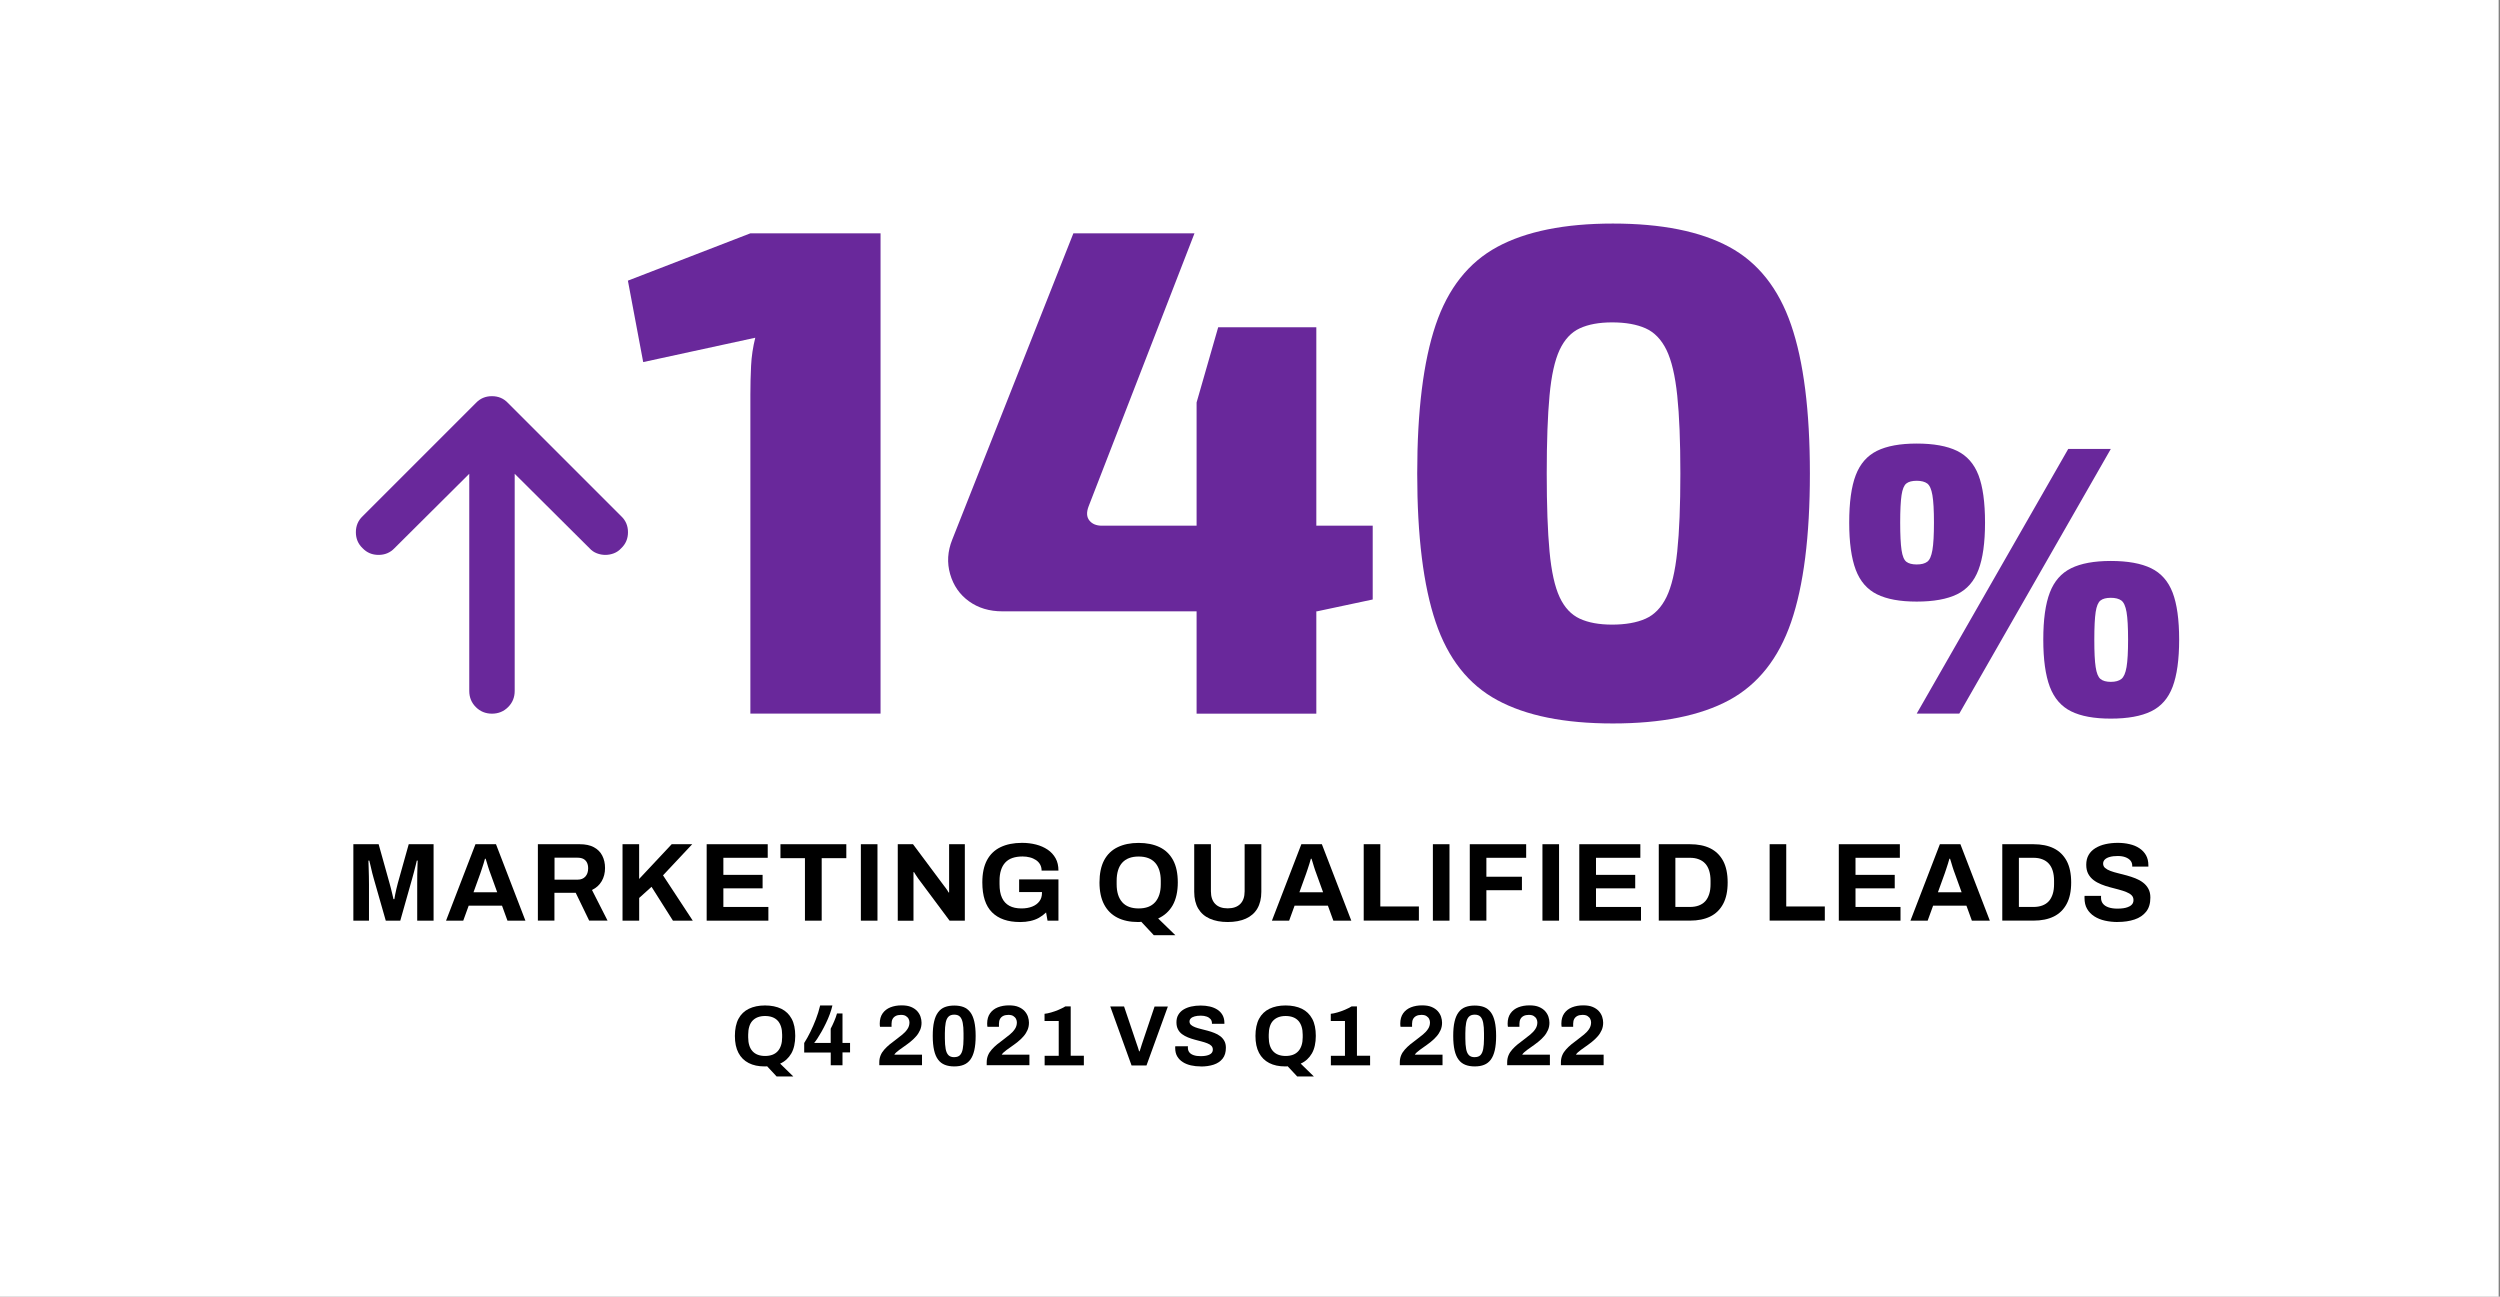 <?xml version="1.0" encoding="UTF-8"?><svg id="a" xmlns="http://www.w3.org/2000/svg" viewBox="0 0 536 278"><rect x="0" y="0" width="536" height="278" fill="#808080" stroke="none"/><defs><style>.b{fill:#fff;}.c{fill:#69289b;}</style></defs><rect class="b" width="535.71" height="278"/><g><path d="M166.53,230.82l-2.06-2.21c-.09,.01-.18,.02-.28,.03-.1,0-.19,0-.28,0-1.31,0-2.45-.24-3.4-.73-.95-.49-1.68-1.21-2.19-2.18-.51-.97-.76-2.18-.76-3.63s.26-2.71,.77-3.67c.51-.96,1.26-1.68,2.23-2.15,.97-.47,2.12-.71,3.46-.71s2.52,.24,3.49,.71c.96,.47,1.7,1.19,2.22,2.15,.52,.96,.77,2.19,.77,3.67s-.28,2.79-.85,3.77-1.36,1.71-2.39,2.17l2.83,2.76h-3.57Zm-2.5-4.42c.6,0,1.13-.09,1.58-.26,.45-.17,.83-.43,1.14-.77,.31-.34,.54-.76,.7-1.26s.24-1.06,.24-1.7v-.57c0-.65-.08-1.23-.24-1.73s-.39-.92-.7-1.26-.69-.59-1.14-.76c-.45-.17-.98-.26-1.58-.26s-1.11,.09-1.56,.26c-.45,.17-.83,.43-1.14,.76s-.54,.76-.69,1.26-.23,1.08-.23,1.73v.57c0,.64,.08,1.21,.23,1.7s.38,.92,.69,1.26c.31,.34,.69,.6,1.14,.77,.45,.17,.98,.26,1.56,.26Z"/><path d="M178.11,228.42v-2.76h-5.69v-2.04c.48-.76,.93-1.56,1.34-2.41s.81-1.74,1.17-2.69c.36-.94,.67-1.93,.91-2.95h2.63c-.13,.59-.32,1.21-.56,1.86s-.51,1.29-.82,1.93-.62,1.24-.93,1.79-.61,1.05-.89,1.48-.52,.75-.72,.98h3.55v-3.06c.12-.23,.25-.49,.38-.76s.25-.56,.38-.85,.24-.57,.34-.86,.19-.55,.25-.79h1.18v6.31h1.62v2.04h-1.62v2.76h-2.52Z"/><path d="M188.52,228.42v-.66c0-.55,.1-1.05,.29-1.51s.47-.87,.81-1.25c.34-.38,.72-.74,1.14-1.09,.42-.34,.85-.67,1.29-.99,.5-.38,.98-.75,1.43-1.12,.45-.37,.81-.76,1.09-1.19,.28-.42,.42-.89,.42-1.41,0-.25-.06-.49-.18-.74-.12-.25-.32-.45-.58-.62s-.62-.25-1.06-.25-.83,.08-1.12,.23-.52,.37-.67,.64-.23,.62-.23,1.02v.66h-2.47c-.01-.06-.02-.15-.04-.26-.01-.11-.02-.25-.02-.41,0-.9,.21-1.63,.62-2.21,.41-.58,.97-1.01,1.67-1.29,.71-.28,1.51-.42,2.4-.42,.81,0,1.49,.11,2.03,.34,.55,.23,.98,.53,1.32,.9,.33,.37,.57,.78,.71,1.21,.14,.44,.21,.86,.21,1.26,0,.58-.1,1.1-.31,1.58-.21,.48-.49,.93-.85,1.34-.36,.42-.78,.82-1.27,1.21s-1.01,.77-1.56,1.15c-.28,.2-.55,.39-.8,.57-.25,.18-.47,.36-.64,.52-.18,.17-.32,.33-.41,.49h5.94v2.26h-9.17Z"/><path d="M204.59,228.64c-.76,0-1.43-.11-2.01-.34-.58-.23-1.06-.59-1.44-1.1-.39-.51-.68-1.18-.87-2.02-.19-.83-.29-1.86-.29-3.07s.09-2.25,.29-3.08c.19-.83,.48-1.5,.87-2.01,.39-.52,.87-.88,1.44-1.1,.58-.22,1.25-.33,2.01-.33s1.44,.11,2.01,.33c.56,.22,1.04,.59,1.43,1.1,.39,.51,.67,1.19,.86,2.01,.19,.83,.29,1.86,.29,3.08s-.1,2.24-.29,3.07c-.19,.83-.48,1.51-.86,2.02-.39,.51-.86,.88-1.43,1.1-.56,.23-1.23,.34-2.01,.34Zm0-1.99c.54,0,.95-.14,1.23-.43s.48-.73,.59-1.32c.11-.59,.17-1.33,.17-2.21v-1.14c0-.9-.05-1.64-.17-2.24-.11-.59-.31-1.04-.59-1.33-.28-.29-.69-.44-1.23-.44s-.96,.15-1.24,.44c-.29,.29-.49,.73-.6,1.32s-.17,1.32-.17,2.22v1.14c0,.9,.06,1.64,.17,2.24,.11,.59,.31,1.04,.6,1.33s.7,.43,1.24,.43Z"/><path d="M211.55,228.42v-.66c0-.55,.1-1.05,.29-1.51s.47-.87,.81-1.25c.34-.38,.72-.74,1.14-1.09,.42-.34,.85-.67,1.29-.99,.5-.38,.98-.75,1.43-1.12,.45-.37,.81-.76,1.09-1.19,.28-.42,.42-.89,.42-1.41,0-.25-.06-.49-.18-.74-.12-.25-.32-.45-.58-.62s-.62-.25-1.06-.25-.83,.08-1.12,.23-.52,.37-.67,.64-.23,.62-.23,1.02v.66h-2.47c-.01-.06-.02-.15-.04-.26-.01-.11-.02-.25-.02-.41,0-.9,.21-1.63,.62-2.21,.41-.58,.97-1.01,1.67-1.29,.71-.28,1.51-.42,2.4-.42,.81,0,1.49,.11,2.03,.34,.55,.23,.98,.53,1.32,.9,.33,.37,.57,.78,.71,1.21,.14,.44,.21,.86,.21,1.26,0,.58-.1,1.1-.31,1.58-.21,.48-.49,.93-.85,1.34-.36,.42-.78,.82-1.27,1.21s-1.01,.77-1.56,1.15c-.28,.2-.55,.39-.8,.57-.25,.18-.47,.36-.64,.52-.18,.17-.32,.33-.41,.49h5.94v2.26h-9.17Z"/><path d="M223.97,228.42v-2.06h3.02v-7.45h-3.04v-1.55c.41-.04,.87-.13,1.41-.29,.53-.15,1.07-.34,1.61-.57,.54-.23,1.02-.47,1.45-.73h1.14v10.58h2.82v2.06h-8.41Z"/><path d="M242.6,228.42l-4.56-12.63h2.96l2.72,8.06c.05,.13,.1,.3,.17,.49,.06,.19,.12,.38,.18,.56,.06,.18,.11,.35,.15,.5h.11c.05-.13,.1-.29,.16-.47,.06-.18,.11-.36,.17-.54,.05-.18,.11-.36,.16-.51l2.72-8.08h2.85l-4.58,12.63h-3.2Z"/><path d="M257.45,228.64c-.74,0-1.44-.07-2.1-.22-.66-.15-1.25-.38-1.76-.71-.51-.32-.91-.74-1.2-1.23-.29-.5-.43-1.1-.43-1.81v-.19c0-.07,0-.12,.02-.16h2.72s-.02,.09-.02,.15v.17c0,.39,.11,.72,.32,.99,.21,.27,.53,.47,.95,.61,.42,.14,.9,.2,1.45,.2,.36,0,.67-.02,.95-.06,.28-.04,.52-.1,.74-.18,.21-.08,.39-.17,.53-.29s.25-.24,.31-.39c.07-.15,.1-.31,.1-.5,0-.33-.11-.6-.32-.81s-.51-.39-.88-.53c-.38-.15-.79-.28-1.26-.4-.47-.12-.95-.25-1.44-.38-.49-.13-.97-.29-1.44-.48-.47-.19-.88-.42-1.25-.69-.37-.27-.66-.61-.88-1.03s-.33-.92-.33-1.51c0-.63,.13-1.17,.4-1.62s.63-.83,1.11-1.12c.48-.29,1.03-.51,1.66-.65,.62-.14,1.31-.21,2.04-.21,.69,0,1.34,.07,1.95,.21,.61,.14,1.15,.37,1.62,.67s.83,.69,1.1,1.16c.26,.47,.4,1.02,.4,1.66v.22h-2.67v-.15c0-.33-.1-.61-.29-.85-.2-.23-.47-.42-.83-.55s-.77-.2-1.25-.2c-.52,0-.96,.05-1.32,.15-.36,.1-.64,.24-.83,.43-.19,.19-.29,.41-.29,.67,0,.29,.11,.54,.32,.73,.21,.19,.51,.36,.88,.5,.37,.14,.79,.27,1.26,.38,.47,.11,.95,.23,1.44,.37,.49,.13,.97,.29,1.44,.48,.47,.18,.88,.41,1.25,.69,.37,.28,.66,.62,.88,1.02,.22,.4,.33,.89,.33,1.45,0,.97-.23,1.75-.7,2.34-.47,.59-1.1,1.02-1.91,1.29-.81,.27-1.74,.4-2.78,.4Z"/><path d="M278.14,230.82l-2.06-2.21c-.09,.01-.18,.02-.28,.03-.1,0-.19,0-.28,0-1.31,0-2.45-.24-3.4-.73-.95-.49-1.68-1.21-2.19-2.18-.51-.97-.76-2.18-.76-3.63s.26-2.71,.77-3.67c.51-.96,1.26-1.68,2.23-2.15,.97-.47,2.12-.71,3.46-.71s2.52,.24,3.49,.71c.96,.47,1.7,1.19,2.22,2.15,.52,.96,.77,2.19,.77,3.67s-.28,2.79-.85,3.77-1.36,1.71-2.39,2.17l2.83,2.76h-3.57Zm-2.5-4.42c.6,0,1.13-.09,1.58-.26,.45-.17,.83-.43,1.14-.77,.31-.34,.54-.76,.7-1.26s.24-1.06,.24-1.7v-.57c0-.65-.08-1.23-.24-1.73s-.39-.92-.7-1.26-.69-.59-1.14-.76c-.45-.17-.98-.26-1.58-.26s-1.11,.09-1.56,.26c-.45,.17-.83,.43-1.14,.76s-.54,.76-.69,1.26-.23,1.08-.23,1.73v.57c0,.64,.08,1.21,.23,1.7s.38,.92,.69,1.26c.31,.34,.69,.6,1.14,.77,.45,.17,.98,.26,1.56,.26Z"/><path d="M285.34,228.42v-2.06h3.02v-7.45h-3.04v-1.55c.41-.04,.87-.13,1.41-.29,.53-.15,1.07-.34,1.61-.57,.54-.23,1.02-.47,1.45-.73h1.14v10.58h2.82v2.06h-8.41Z"/><path d="M300.12,228.42v-.66c0-.55,.1-1.05,.29-1.51s.47-.87,.81-1.25c.34-.38,.72-.74,1.14-1.09,.42-.34,.85-.67,1.29-.99,.5-.38,.98-.75,1.43-1.12,.45-.37,.81-.76,1.09-1.19,.28-.42,.42-.89,.42-1.41,0-.25-.06-.49-.18-.74-.12-.25-.32-.45-.58-.62s-.62-.25-1.06-.25-.83,.08-1.12,.23-.52,.37-.67,.64-.23,.62-.23,1.02v.66h-2.47c-.01-.06-.02-.15-.04-.26-.01-.11-.02-.25-.02-.41,0-.9,.21-1.63,.62-2.21,.41-.58,.97-1.01,1.67-1.29,.71-.28,1.51-.42,2.4-.42,.81,0,1.49,.11,2.03,.34,.55,.23,.98,.53,1.32,.9,.33,.37,.57,.78,.71,1.21,.14,.44,.21,.86,.21,1.26,0,.58-.1,1.1-.31,1.58-.21,.48-.49,.93-.85,1.34-.36,.42-.78,.82-1.27,1.21s-1.01,.77-1.56,1.15c-.28,.2-.55,.39-.8,.57-.25,.18-.47,.36-.64,.52-.18,.17-.32,.33-.41,.49h5.94v2.26h-9.17Z"/><path d="M316.18,228.64c-.76,0-1.43-.11-2.01-.34-.58-.23-1.06-.59-1.44-1.1-.39-.51-.68-1.18-.87-2.02-.19-.83-.29-1.86-.29-3.07s.09-2.25,.29-3.08c.19-.83,.48-1.5,.87-2.01,.39-.52,.87-.88,1.44-1.1,.58-.22,1.25-.33,2.01-.33s1.44,.11,2.01,.33c.56,.22,1.04,.59,1.43,1.1,.39,.51,.67,1.19,.86,2.01,.19,.83,.29,1.86,.29,3.08s-.1,2.24-.29,3.07c-.19,.83-.48,1.51-.86,2.02-.39,.51-.86,.88-1.43,1.1-.56,.23-1.23,.34-2.01,.34Zm0-1.99c.54,0,.95-.14,1.23-.43s.48-.73,.59-1.32c.11-.59,.17-1.33,.17-2.21v-1.14c0-.9-.05-1.64-.17-2.24-.11-.59-.31-1.04-.59-1.33-.28-.29-.69-.44-1.23-.44s-.96,.15-1.24,.44c-.29,.29-.49,.73-.6,1.32s-.17,1.32-.17,2.22v1.14c0,.9,.06,1.64,.17,2.24,.11,.59,.31,1.04,.6,1.33s.7,.43,1.24,.43Z"/><path d="M323.14,228.42v-.66c0-.55,.1-1.05,.29-1.51s.47-.87,.81-1.25c.34-.38,.72-.74,1.14-1.09,.42-.34,.85-.67,1.29-.99,.5-.38,.98-.75,1.43-1.12,.45-.37,.81-.76,1.09-1.19,.28-.42,.42-.89,.42-1.41,0-.25-.06-.49-.18-.74-.12-.25-.32-.45-.58-.62s-.62-.25-1.06-.25-.83,.08-1.12,.23-.52,.37-.67,.64-.23,.62-.23,1.02v.66h-2.47c-.01-.06-.02-.15-.04-.26-.01-.11-.02-.25-.02-.41,0-.9,.21-1.63,.62-2.21,.41-.58,.97-1.01,1.67-1.29,.71-.28,1.51-.42,2.4-.42,.81,0,1.49,.11,2.03,.34,.55,.23,.98,.53,1.32,.9,.33,.37,.57,.78,.71,1.21,.14,.44,.21,.86,.21,1.26,0,.58-.1,1.1-.31,1.58-.21,.48-.49,.93-.85,1.34-.36,.42-.78,.82-1.27,1.21s-1.01,.77-1.56,1.15c-.28,.2-.55,.39-.8,.57-.25,.18-.47,.36-.64,.52-.18,.17-.32,.33-.41,.49h5.94v2.26h-9.17Z"/><path d="M334.66,228.42v-.66c0-.55,.1-1.05,.29-1.51s.47-.87,.81-1.25c.34-.38,.72-.74,1.14-1.09,.42-.34,.85-.67,1.29-.99,.5-.38,.98-.75,1.43-1.12,.45-.37,.81-.76,1.09-1.19,.28-.42,.42-.89,.42-1.41,0-.25-.06-.49-.18-.74-.12-.25-.32-.45-.58-.62s-.62-.25-1.06-.25-.83,.08-1.12,.23-.52,.37-.67,.64-.23,.62-.23,1.02v.66h-2.47c-.01-.06-.02-.15-.04-.26-.01-.11-.02-.25-.02-.41,0-.9,.21-1.63,.62-2.21,.41-.58,.97-1.01,1.67-1.29,.71-.28,1.51-.42,2.4-.42,.81,0,1.49,.11,2.03,.34,.55,.23,.98,.53,1.32,.9,.33,.37,.57,.78,.71,1.21,.14,.44,.21,.86,.21,1.26,0,.58-.1,1.1-.31,1.58-.21,.48-.49,.93-.85,1.34-.36,.42-.78,.82-1.27,1.21s-1.01,.77-1.56,1.15c-.28,.2-.55,.39-.8,.57-.25,.18-.47,.36-.64,.52-.18,.17-.32,.33-.41,.49h5.94v2.26h-9.17Z"/></g><g><path d="M75.76,197.39v-16.39h5.42l2.34,8.38c.1,.3,.19,.66,.29,1.08s.19,.82,.3,1.23c.1,.41,.19,.77,.25,1.09h.19c.03-.27,.09-.59,.17-.97,.08-.37,.17-.78,.26-1.21,.09-.43,.2-.84,.31-1.24l2.34-8.36h5.33v16.39h-3.51v-7.76c0-.72,0-1.44,.01-2.16s.02-1.36,.05-1.9c.02-.54,.04-.89,.04-1.05h-.19c-.03,.18-.11,.5-.23,.97-.12,.47-.25,.97-.38,1.49-.13,.53-.26,.98-.37,1.36l-2.56,9.05h-3.11l-2.58-9.03c-.1-.33-.2-.73-.32-1.18-.12-.45-.23-.92-.33-1.41-.1-.49-.2-.9-.3-1.25h-.19c.02,.43,.03,.94,.05,1.54,.02,.6,.03,1.21,.05,1.84,.02,.63,.02,1.21,.02,1.73v7.76h-3.34Z"/><path d="M95.63,197.39l6.31-16.39h4.4l6.31,16.39h-3.85l-1.17-3.22h-7.14l-1.17,3.22h-3.68Zm5.88-6.09h5.09l-1.46-4.04c-.06-.17-.14-.39-.23-.63s-.18-.52-.27-.82-.19-.6-.27-.9c-.09-.29-.17-.56-.25-.8h-.14c-.08,.3-.18,.66-.31,1.06-.13,.41-.25,.8-.38,1.17-.13,.38-.23,.68-.31,.92l-1.46,4.04Z"/><path d="M115.32,197.39v-16.39h8.98c1.21,0,2.22,.21,3.02,.64,.8,.43,1.41,1.03,1.8,1.8,.4,.77,.6,1.66,.6,2.66,0,1.07-.24,2.01-.72,2.83s-1.17,1.45-2.08,1.88l3.34,6.57h-3.94l-2.89-5.97h-4.56v5.97h-3.56Zm3.56-8.79h4.95c.72,0,1.27-.22,1.67-.66,.4-.44,.6-1.03,.6-1.78,0-.48-.09-.89-.26-1.23-.17-.34-.43-.6-.76-.78-.33-.17-.75-.26-1.24-.26h-4.95v4.71Z"/><path d="M133.47,197.39v-16.39h3.56v7.45l6.98-7.45h4.4l-6.26,6.67,6.38,9.72h-4.25l-4.59-7.26-2.65,2.39v4.87h-3.56Z"/><path d="M151.51,197.39v-16.39h13.09v2.91h-9.51v3.66h8.41v2.89h-8.41v3.99h9.65v2.94h-13.23Z"/><path d="M172.58,197.39v-13.4h-5.25v-2.99h14.12v2.99h-5.28v13.4h-3.58Z"/><path d="M184.57,197.39v-16.39h3.56v16.39h-3.56Z"/><path d="M192.48,197.39v-16.39h3.27l6.59,8.84c.1,.11,.21,.27,.36,.47s.28,.39,.41,.58c.13,.19,.21,.34,.26,.45h.12v-10.34h3.37v16.39h-3.27l-6.74-9.05c-.16-.22-.33-.47-.5-.74-.18-.27-.3-.48-.38-.62h-.12v10.42h-3.37Z"/><path d="M218.66,197.68c-2.58,0-4.57-.69-5.96-2.07-1.39-1.38-2.09-3.52-2.09-6.42,0-1.93,.33-3.51,1-4.77,.67-1.25,1.64-2.18,2.91-2.79,1.27-.61,2.8-.92,4.59-.92,1.07,0,2.07,.12,3.01,.36,.94,.24,1.77,.61,2.5,1.1,.72,.49,1.29,1.11,1.7,1.85,.41,.74,.61,1.62,.61,2.64h-3.61c0-.49-.11-.93-.32-1.31s-.51-.7-.9-.96c-.38-.25-.82-.45-1.31-.57-.49-.13-1.01-.19-1.55-.19-.83,0-1.55,.11-2.17,.32s-1.13,.54-1.54,.98c-.41,.44-.71,.98-.92,1.64-.21,.65-.31,1.41-.31,2.27v.72c0,1.2,.17,2.17,.53,2.94,.35,.76,.88,1.33,1.58,1.71,.7,.38,1.57,.56,2.6,.56,.86,0,1.62-.13,2.28-.39,.66-.26,1.18-.64,1.55-1.13,.37-.49,.56-1.1,.56-1.82v-.17h-4.9v-2.72h8.43v8.86h-2.34l-.31-1.77c-.48,.46-.99,.84-1.54,1.15s-1.16,.53-1.83,.68-1.42,.23-2.25,.23Z"/><path d="M247.37,200.5l-2.68-2.87c-.11,.02-.23,.03-.36,.04s-.25,.01-.36,.01c-1.7,0-3.17-.31-4.41-.94-1.23-.63-2.18-1.57-2.84-2.83-.66-1.26-.99-2.83-.99-4.71s.33-3.51,1-4.77c.67-1.25,1.63-2.18,2.89-2.79,1.26-.61,2.75-.92,4.49-.92s3.28,.31,4.53,.92c1.25,.61,2.21,1.54,2.88,2.79,.67,1.25,1,2.84,1,4.77s-.37,3.62-1.1,4.9c-.73,1.27-1.77,2.21-3.11,2.82l3.68,3.58h-4.63Zm-3.25-5.73c.78,0,1.46-.11,2.05-.33,.59-.22,1.08-.56,1.48-1,.4-.45,.7-.99,.91-1.64,.21-.65,.31-1.38,.31-2.21v-.74c0-.84-.1-1.59-.31-2.25-.21-.65-.51-1.2-.91-1.64-.4-.44-.89-.77-1.48-.99-.59-.22-1.27-.33-2.05-.33s-1.44,.11-2.03,.33c-.59,.22-1.08,.55-1.48,.99-.4,.44-.7,.98-.9,1.64-.2,.65-.3,1.4-.3,2.25v.74c0,.83,.1,1.56,.3,2.21,.2,.64,.5,1.19,.9,1.64,.4,.45,.89,.78,1.48,1,.59,.22,1.27,.33,2.03,.33Z"/><path d="M263.23,197.68c-1.5,0-2.78-.24-3.86-.72-1.08-.48-1.9-1.2-2.47-2.16s-.86-2.16-.86-3.6v-10.2h3.58v10.1c0,1.18,.31,2.08,.93,2.71s1.51,.94,2.67,.94,2.06-.31,2.69-.94,.94-1.53,.94-2.71v-10.1h3.58v10.2c0,1.43-.29,2.63-.86,3.6s-1.4,1.68-2.47,2.16c-1.07,.48-2.37,.72-3.88,.72Z"/><path d="M272.7,197.39l6.31-16.39h4.4l6.31,16.39h-3.85l-1.17-3.22h-7.14l-1.17,3.22h-3.68Zm5.88-6.09h5.09l-1.46-4.04c-.06-.17-.14-.39-.23-.63s-.18-.52-.27-.82-.19-.6-.27-.9c-.09-.29-.17-.56-.25-.8h-.14c-.08,.3-.18,.66-.31,1.06-.13,.41-.25,.8-.38,1.17-.13,.38-.23,.68-.31,.92l-1.46,4.04Z"/><path d="M292.38,197.39v-16.39h3.56v13.35h8.27v3.03h-11.83Z"/><path d="M307.21,197.39v-16.39h3.56v16.39h-3.56Z"/><path d="M315.12,197.39v-16.39h12.09v2.91h-8.53v4.06h7.62v2.89h-7.62v6.52h-3.56Z"/><path d="M330.7,197.39v-16.39h3.56v16.39h-3.56Z"/><path d="M338.6,197.39v-16.39h13.09v2.91h-9.51v3.66h8.41v2.89h-8.41v3.99h9.65v2.94h-13.23Z"/><path d="M355.64,197.39v-16.39h6.69c1.7,0,3.15,.29,4.35,.88,1.19,.59,2.11,1.49,2.76,2.69,.64,1.2,.97,2.74,.97,4.62s-.32,3.4-.97,4.61-1.56,2.11-2.76,2.7-2.64,.88-4.35,.88h-6.69Zm3.56-2.94h3.11c.72,0,1.35-.1,1.91-.31s1.02-.51,1.39-.92c.37-.41,.64-.92,.84-1.53s.29-1.33,.29-2.14v-.72c0-.81-.1-1.53-.29-2.14-.19-.61-.47-1.12-.84-1.53-.37-.41-.83-.72-1.39-.93-.56-.22-1.19-.32-1.91-.32h-3.11v10.54Z"/><path d="M379.41,197.39v-16.39h3.56v13.35h8.27v3.03h-11.83Z"/><path d="M394.24,197.39v-16.39h13.09v2.91h-9.51v3.66h8.41v2.89h-8.41v3.99h9.65v2.94h-13.23Z"/><path d="M409.6,197.39l6.31-16.39h4.4l6.31,16.39h-3.85l-1.17-3.22h-7.14l-1.17,3.22h-3.68Zm5.88-6.09h5.09l-1.46-4.04c-.06-.17-.14-.39-.23-.63s-.18-.52-.27-.82-.19-.6-.27-.9c-.09-.29-.17-.56-.25-.8h-.14c-.08,.3-.18,.66-.31,1.06-.13,.41-.25,.8-.38,1.17-.13,.38-.23,.68-.31,.92l-1.46,4.04Z"/><path d="M429.29,197.39v-16.39h6.69c1.7,0,3.15,.29,4.35,.88,1.19,.59,2.11,1.49,2.76,2.69,.64,1.2,.97,2.74,.97,4.62s-.32,3.4-.97,4.61-1.56,2.11-2.76,2.7-2.64,.88-4.35,.88h-6.69Zm3.56-2.94h3.11c.72,0,1.35-.1,1.91-.31s1.02-.51,1.39-.92c.37-.41,.64-.92,.84-1.53s.29-1.33,.29-2.14v-.72c0-.81-.1-1.53-.29-2.14-.19-.61-.47-1.12-.84-1.53-.37-.41-.83-.72-1.39-.93-.56-.22-1.19-.32-1.91-.32h-3.11v10.54Z"/><path d="M454.03,197.68c-.96,0-1.86-.1-2.72-.29-.86-.19-1.62-.5-2.28-.92-.66-.42-1.18-.96-1.55-1.6-.38-.64-.56-1.43-.56-2.35v-.25c0-.09,0-.16,.02-.2h3.54s-.02,.11-.02,.19v.21c0,.51,.14,.94,.42,1.29s.69,.61,1.23,.79c.54,.18,1.17,.26,1.89,.26,.46,0,.87-.03,1.23-.08,.36-.05,.68-.13,.96-.24,.28-.1,.51-.23,.69-.37,.18-.14,.32-.31,.41-.5s.13-.41,.13-.64c0-.43-.14-.78-.42-1.05-.28-.27-.66-.5-1.15-.69-.49-.19-1.03-.37-1.64-.53-.61-.16-1.23-.32-1.86-.49-.64-.17-1.26-.37-1.86-.62-.61-.25-1.15-.54-1.62-.9s-.86-.8-1.15-1.34c-.29-.54-.43-1.19-.43-1.96,0-.81,.17-1.51,.51-2.1,.34-.59,.82-1.07,1.45-1.46,.62-.38,1.34-.67,2.15-.85,.81-.18,1.7-.28,2.65-.28,.89,0,1.74,.09,2.53,.28,.8,.18,1.5,.47,2.1,.87,.61,.4,1.08,.9,1.42,1.5,.34,.61,.51,1.32,.51,2.15v.29h-3.46v-.19c0-.43-.13-.8-.38-1.1s-.61-.54-1.08-.72c-.46-.17-1-.26-1.62-.26-.67,0-1.24,.06-1.71,.19-.47,.13-.83,.31-1.08,.56s-.37,.54-.37,.87c0,.38,.14,.7,.42,.94s.66,.46,1.15,.64c.49,.18,1.03,.35,1.64,.49,.6,.14,1.23,.3,1.86,.48s1.26,.38,1.86,.62c.61,.24,1.15,.54,1.62,.9,.48,.36,.86,.8,1.15,1.33,.29,.53,.43,1.15,.43,1.89,0,1.26-.3,2.27-.91,3.03s-1.43,1.32-2.48,1.67c-1.05,.35-2.25,.53-3.61,.53Z"/></g><g><g><path class="c" d="M188.79,50.02v102.98h-27.91V84.64c0-2.09,.05-4.15,.15-6.19,.1-2.04,.4-4.05,.9-6.04l-24.03,5.22-3.28-17.46,26.27-10.15h27.91Z"/><path class="c" d="M256.1,50.02l-22.69,58.51c-.5,1.29-.45,2.31,.15,3.06s1.49,1.12,2.69,1.12h58.06v15.82l-11.94,2.54h-67.46c-2.79,0-5.18-.72-7.17-2.16-1.99-1.44-3.33-3.38-4.03-5.82-.7-2.44-.55-4.9,.45-7.39l25.97-65.67h25.97Zm26.12,20.15v82.84h-25.67V86.29l4.63-16.12h21.04Z"/><path class="c" d="M345.8,47.93c10.45,0,18.75,1.67,24.93,5,6.17,3.33,10.6,8.91,13.28,16.72,2.69,7.81,4.03,18.43,4.03,31.87s-1.34,24.06-4.03,31.87c-2.69,7.81-7.12,13.38-13.28,16.72-6.17,3.33-14.48,5-24.93,5s-18.61-1.67-24.78-5c-6.17-3.33-10.57-8.9-13.21-16.72-2.64-7.81-3.96-18.43-3.96-31.87s1.32-24.05,3.96-31.87c2.64-7.81,7.04-13.38,13.21-16.72,6.17-3.33,14.43-5,24.78-5Zm-.15,21.19c-2.79,0-5.1,.42-6.94,1.27-1.84,.85-3.28,2.39-4.33,4.63-1.04,2.24-1.77,5.5-2.16,9.78-.4,4.28-.6,9.85-.6,16.72s.2,12.44,.6,16.72c.4,4.28,1.12,7.54,2.16,9.78,1.04,2.24,2.49,3.78,4.33,4.63,1.84,.85,4.15,1.27,6.94,1.27s5.27-.42,7.16-1.27c1.89-.84,3.38-2.39,4.48-4.63,1.09-2.24,1.87-5.5,2.31-9.78,.45-4.28,.67-9.85,.67-16.72s-.22-12.44-.67-16.72c-.45-4.28-1.22-7.54-2.31-9.78-1.1-2.24-2.59-3.78-4.48-4.63-1.89-.84-4.28-1.27-7.16-1.27Z"/><path class="c" d="M410.94,95.1c3.62,0,6.5,.52,8.64,1.56,2.14,1.04,3.67,2.78,4.61,5.22,.93,2.44,1.4,5.83,1.4,10.16s-.47,7.65-1.4,10.12c-.93,2.47-2.47,4.22-4.61,5.26-2.14,1.04-5.02,1.56-8.64,1.56s-6.4-.52-8.51-1.56c-2.11-1.04-3.63-2.8-4.56-5.26-.93-2.47-1.4-5.84-1.4-10.12s.46-7.72,1.4-10.16c.93-2.44,2.45-4.18,4.56-5.22,2.11-1.04,4.95-1.56,8.51-1.56Zm0,7.98c-.99,0-1.73,.19-2.22,.58-.49,.38-.84,1.22-1.03,2.51-.19,1.29-.29,3.25-.29,5.88s.1,4.59,.29,5.88c.19,1.29,.53,2.12,1.03,2.51,.49,.38,1.23,.58,2.22,.58s1.74-.19,2.26-.58c.52-.38,.89-1.22,1.11-2.51,.22-1.29,.33-3.25,.33-5.88s-.11-4.59-.33-5.88c-.22-1.29-.59-2.12-1.11-2.51-.52-.38-1.28-.58-2.26-.58Zm41.62-6.83l-32.49,56.75h-9.13l32.49-56.75h9.13Zm0,24.02c3.62,0,6.5,.52,8.64,1.56,2.14,1.04,3.67,2.78,4.61,5.22,.93,2.44,1.4,5.8,1.4,10.08s-.47,7.65-1.4,10.12c-.93,2.47-2.47,4.22-4.61,5.26s-5.02,1.56-8.64,1.56-6.4-.52-8.51-1.56c-2.11-1.04-3.63-2.8-4.57-5.26-.93-2.47-1.4-5.84-1.4-10.12s.46-7.63,1.4-10.08c.93-2.44,2.45-4.18,4.57-5.22,2.11-1.04,4.95-1.56,8.51-1.56Zm0,7.9c-.99,0-1.73,.19-2.22,.58-.49,.38-.84,1.21-1.03,2.47-.19,1.26-.29,3.24-.29,5.92s.09,4.59,.29,5.88c.19,1.29,.53,2.14,1.03,2.55,.49,.41,1.23,.62,2.22,.62s1.74-.21,2.26-.62c.52-.41,.89-1.26,1.11-2.55,.22-1.29,.33-3.25,.33-5.88s-.11-4.66-.33-5.92c-.22-1.26-.59-2.08-1.11-2.47-.52-.38-1.27-.58-2.26-.58Z"/></g><path class="c" d="M133.2,110.69c.96,.91,1.44,2.05,1.44,3.42s-.48,2.51-1.44,3.42c-.46,.51-.99,.87-1.59,1.1s-1.22,.34-1.82,.34-1.22-.11-1.82-.34-1.14-.59-1.59-1.1l-16.03-15.95v46.56c0,1.37-.47,2.52-1.41,3.46s-2.09,1.41-3.46,1.41-2.52-.47-3.46-1.41-1.41-2.09-1.41-3.46v-46.56l-16.03,15.95c-.91,.96-2.05,1.44-3.42,1.44s-2.51-.48-3.42-1.44c-.96-.91-1.44-2.05-1.44-3.42s.48-2.51,1.44-3.42l24.31-24.31c.91-.96,2.05-1.44,3.42-1.44s2.51,.48,3.42,1.44l24.31,24.31Z"/></g></svg>